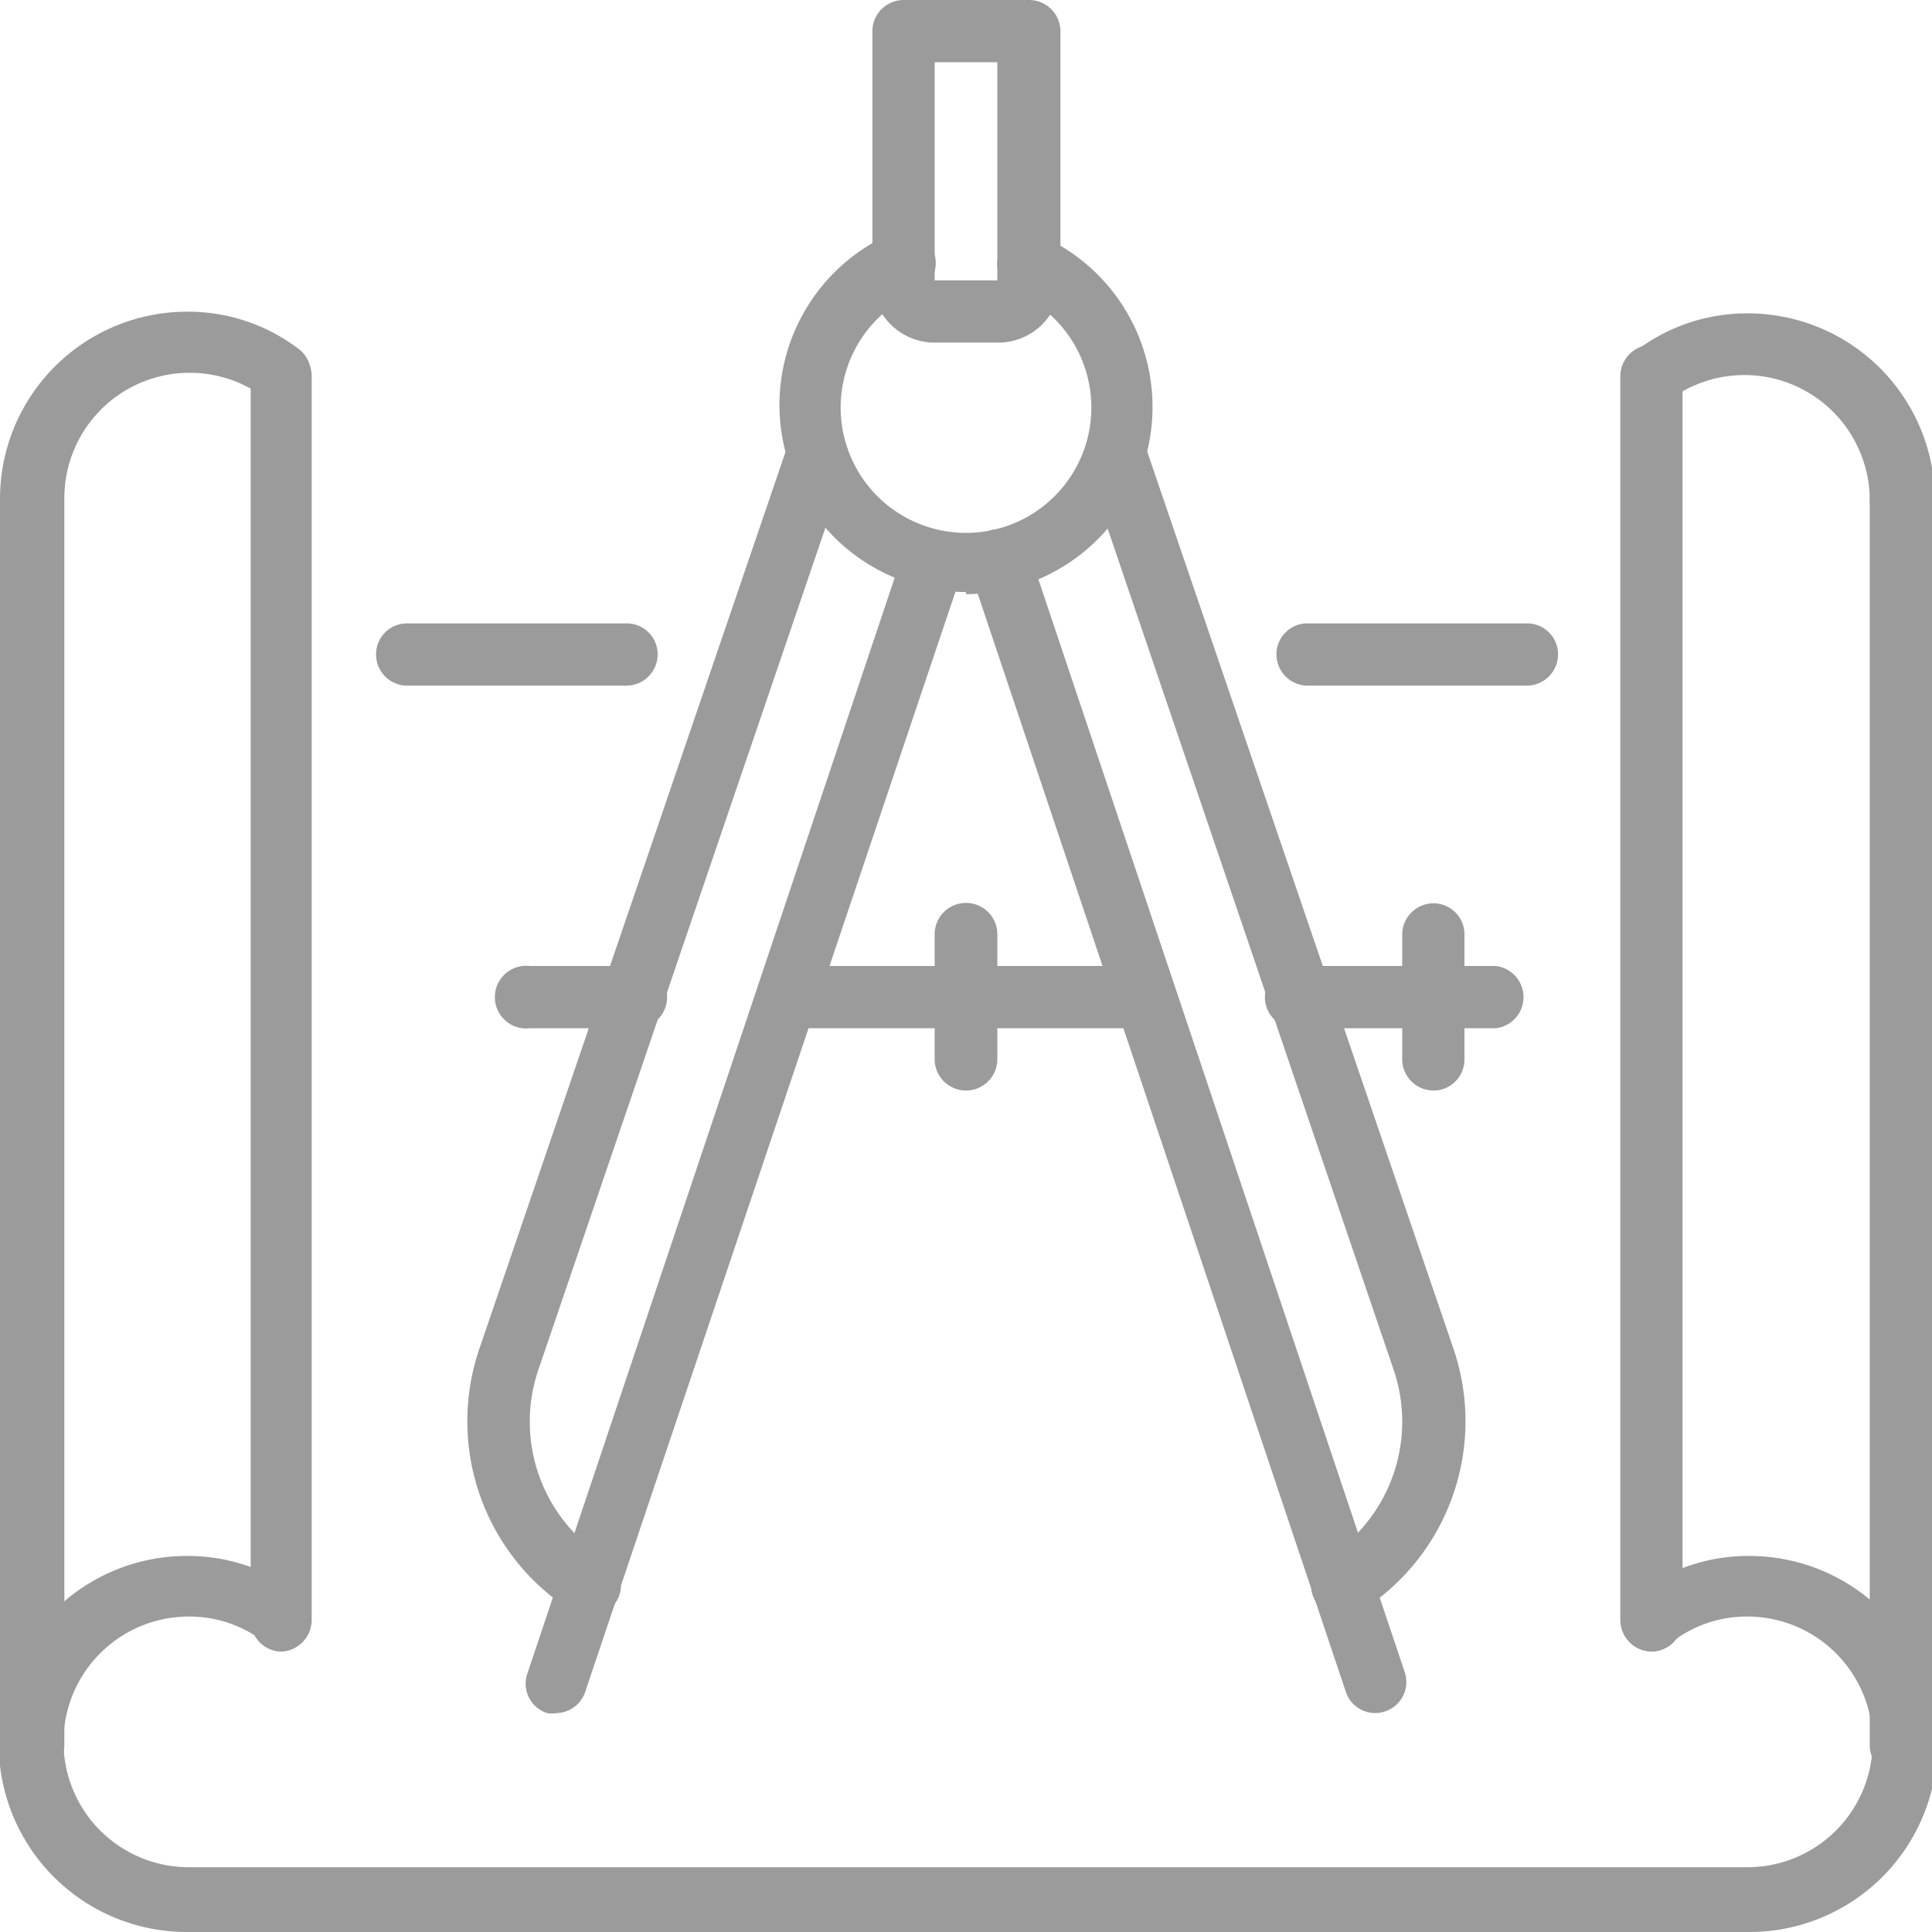 <svg xmlns="http://www.w3.org/2000/svg" viewBox="0 0 46.24 46.24"><defs><style>.a{fill:#9b9b9b}</style></defs><path class="a" d="M41.77 46.24H4.47a4.48 4.48 0 010-9 4.38 4.38 0 012.69.9.74.74 0 01.15 1 .75.75 0 01-1 .15 2.92 2.92 0 00-1.79-.6 3 3 0 000 6h37.3a3 3 0 000-6 2.92 2.92 0 00-1.79.6.76.76 0 01-1-.15.74.74 0 01.15-1 4.38 4.38 0 012.69-.9 4.48 4.48 0 010 9zm3.72-33.56a.75.75 0 01-.74-.75A3 3 0 0040 9.54a.75.75 0 01-1-.14.74.74 0 01.15-1 4.38 4.38 0 012.69-.9 4.48 4.48 0 014.47 4.47.75.75 0 01-.82.71z"/><path class="a" d="M.75 42.51a.74.74 0 01-.75-.74V11.93a4.48 4.48 0 014.47-4.47 4.38 4.38 0 012.69.9.74.74 0 01.15 1 .75.75 0 01-1 .14 3 3 0 00-4.77 2.39v29.88a.74.74 0 01-.79.74zm44.74 0a.74.74 0 01-.74-.74V11.93a.75.75 0 011.49 0v29.84a.74.74 0 01-.75.74zm-5.96-2.98a.76.76 0 01-.75-.75V9a.76.76 0 01.75-.75.75.75 0 01.74.75v29.78a.75.75 0 01-.74.75z"/><path class="a" d="M6.71 39.53a.75.75 0 01-.71-.75V9a.75.75 0 01.74-.75.76.76 0 01.72.75v29.78a.76.76 0 01-.75.75zM15 16.41H9.7a.75.75 0 01-.7-.75.74.74 0 01.75-.74H15a.74.74 0 01.74.74.75.75 0 01-.74.75zm21.54 0h-5.25a.75.75 0 01-.74-.75.74.74 0 01.74-.74h5.25a.74.74 0 01.75.74.75.75 0 01-.75.75zM23.87 8.2h-1.5a1.49 1.49 0 01-1.49-1.49v-6a.75.75 0 01.75-.71h3a.75.75 0 01.75.75v6a1.49 1.49 0 01-1.51 1.45zm-1.5-6.71v5.22h1.5V1.49z"/><path class="a" d="M23.12 14.17a4.48 4.48 0 01-1.79-8.58.74.74 0 01.6 1.41 3 3 0 102.38 0 .74.74 0 11.6-1.36 4.48 4.48 0 01-1.79 8.58z"/><path class="a" d="M32.91 41a.74.74 0 01-.7-.51l-9-26.85a.74.74 0 111.41-.47l9 26.85a.74.74 0 01-.47.94.67.67 0 01-.24.04zm-19.58 0a.67.67 0 01-.24 0 .74.74 0 01-.47-.94l9-26.85a.74.74 0 111.41.47L14 40.51a.74.74 0 01-.67.49z"/><path class="a" d="M32.13 38.68a.74.74 0 01-.4-1.37 3.86 3.86 0 001.62-4.54L26 11.15a.74.74 0 111.41-.48l7.38 21.62a5.37 5.37 0 01-2.24 6.28.76.76 0 01-.42.11zm-18.02 0a.76.76 0 01-.4-.11 5.37 5.37 0 01-2.24-6.28l7.38-21.62a.74.74 0 111.41.48l-7.37 21.62a3.86 3.86 0 001.62 4.54.74.74 0 01-.4 1.37z"/><path class="a" d="M35.8 24.61h-4.69a.75.75 0 110-1.49h4.69a.75.75 0 010 1.49zm-20.67 0h-2.45a.75.75 0 110-1.49h2.45a.75.75 0 110 1.49zm12.26 0h-8.54a.75.75 0 010-1.49h8.54a.75.75 0 010 1.49z"/><path class="a" d="M23.12 26.1a.75.75 0 01-.75-.74v-3a.75.75 0 011.5 0v3a.75.75 0 01-.75.74zm11.19 0a.75.75 0 01-.75-.74v-3a.75.75 0 01.75-.74.74.74 0 01.74.74v3a.74.74 0 01-.74.74z"/></svg>